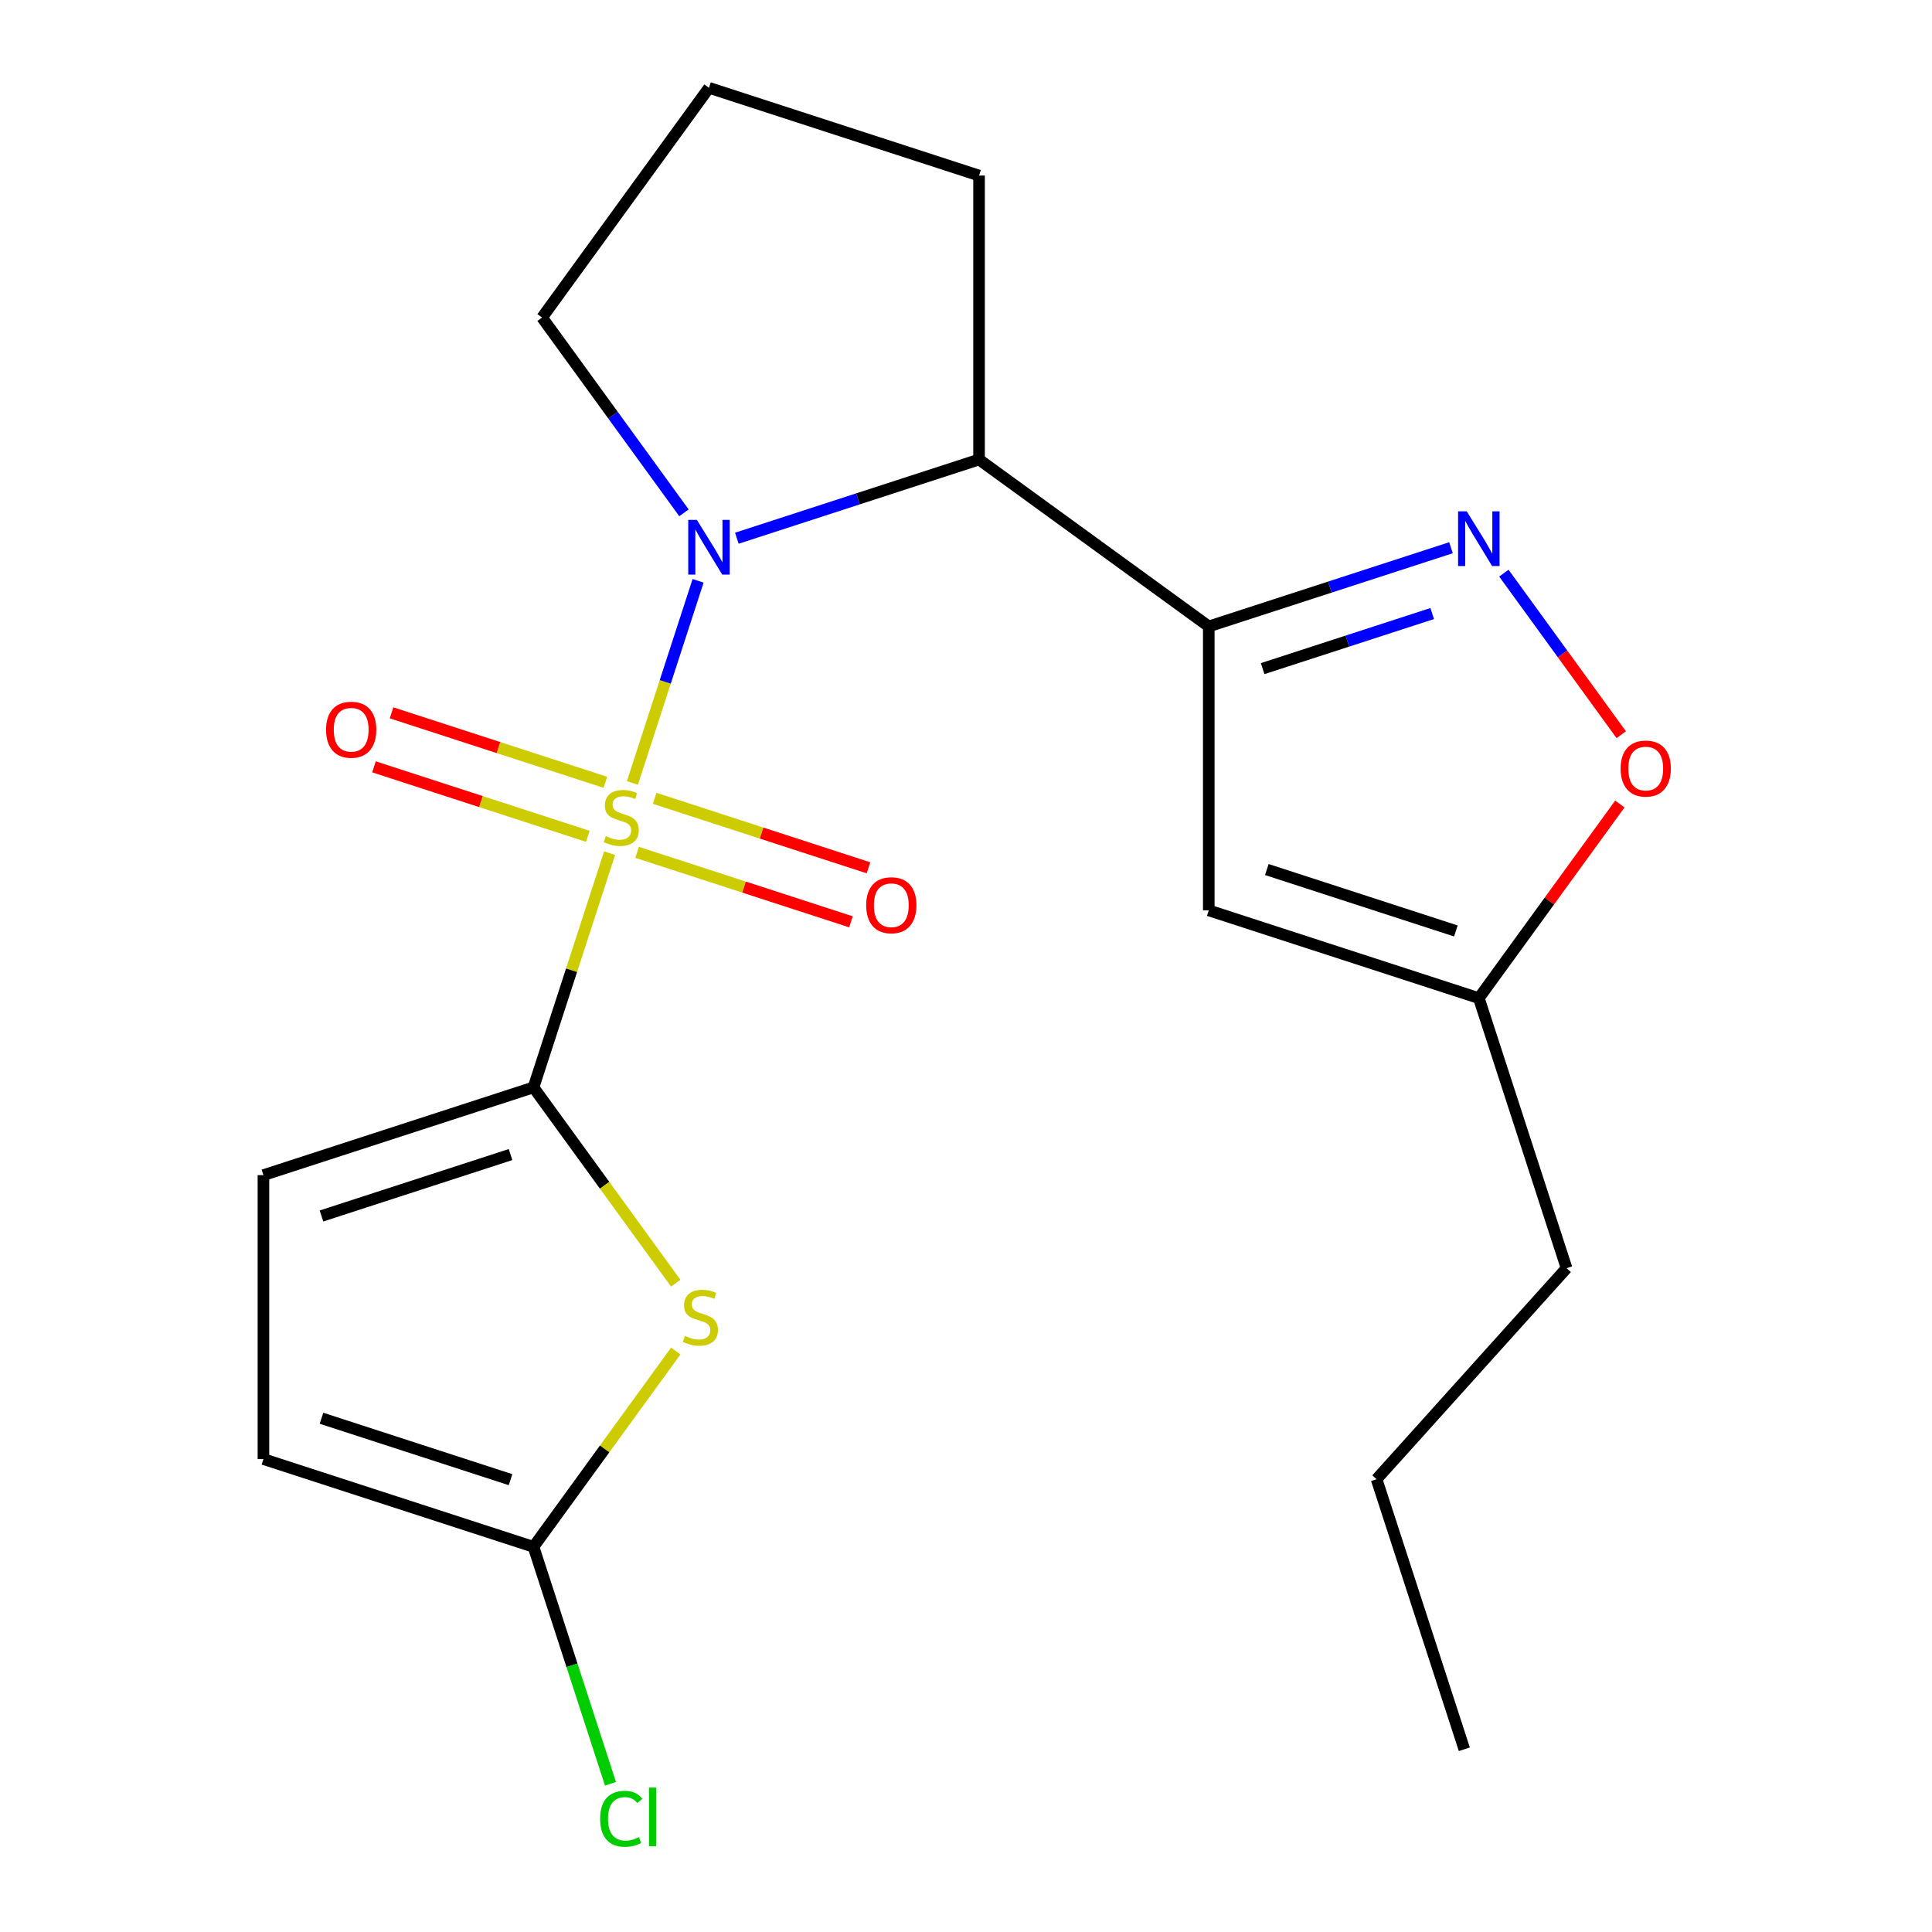 <?xml version='1.0' encoding='iso-8859-1'?>
<svg version='1.1' baseProfile='full'
              xmlns='http://www.w3.org/2000/svg'
                      xmlns:rdkit='http://www.rdkit.org/xml'
                      xmlns:xlink='http://www.w3.org/1999/xlink'
                  xml:space='preserve'
width='1000px' height='1000px' viewBox='0 0 1000 1000'>
<!-- END OF HEADER -->
<rect style='opacity:1.0;fill:#FFFFFF;stroke:none' width='1000' height='1000' x='0' y='0'> </rect>
<path class='bond-0' d='M 315.525,441.602 L 295.831,502.215' style='fill:none;fill-rule:evenodd;stroke:#CCCC00;stroke-width:6px;stroke-linecap:butt;stroke-linejoin:miter;stroke-opacity:1' />
<path class='bond-0' d='M 295.831,502.215 L 276.136,562.829' style='fill:none;fill-rule:evenodd;stroke:#000000;stroke-width:6px;stroke-linecap:butt;stroke-linejoin:miter;stroke-opacity:1' />
<path class='bond-1' d='M 327.336,405.253 L 344.332,352.942' style='fill:none;fill-rule:evenodd;stroke:#CCCC00;stroke-width:6px;stroke-linecap:butt;stroke-linejoin:miter;stroke-opacity:1' />
<path class='bond-1' d='M 344.332,352.942 L 361.329,300.632' style='fill:none;fill-rule:evenodd;stroke:#0000FF;stroke-width:6px;stroke-linecap:butt;stroke-linejoin:miter;stroke-opacity:1' />
<path class='bond-10' d='M 329.766,441.169 L 385.111,459.152' style='fill:none;fill-rule:evenodd;stroke:#CCCC00;stroke-width:6px;stroke-linecap:butt;stroke-linejoin:miter;stroke-opacity:1' />
<path class='bond-10' d='M 385.111,459.152 L 440.455,477.134' style='fill:none;fill-rule:evenodd;stroke:#FF0000;stroke-width:6px;stroke-linecap:butt;stroke-linejoin:miter;stroke-opacity:1' />
<path class='bond-10' d='M 338.85,413.213 L 394.194,431.196' style='fill:none;fill-rule:evenodd;stroke:#CCCC00;stroke-width:6px;stroke-linecap:butt;stroke-linejoin:miter;stroke-opacity:1' />
<path class='bond-10' d='M 394.194,431.196 L 449.538,449.178' style='fill:none;fill-rule:evenodd;stroke:#FF0000;stroke-width:6px;stroke-linecap:butt;stroke-linejoin:miter;stroke-opacity:1' />
<path class='bond-11' d='M 313.341,404.925 L 257.997,386.942' style='fill:none;fill-rule:evenodd;stroke:#CCCC00;stroke-width:6px;stroke-linecap:butt;stroke-linejoin:miter;stroke-opacity:1' />
<path class='bond-11' d='M 257.997,386.942 L 202.653,368.96' style='fill:none;fill-rule:evenodd;stroke:#FF0000;stroke-width:6px;stroke-linecap:butt;stroke-linejoin:miter;stroke-opacity:1' />
<path class='bond-11' d='M 304.258,432.881 L 248.914,414.899' style='fill:none;fill-rule:evenodd;stroke:#CCCC00;stroke-width:6px;stroke-linecap:butt;stroke-linejoin:miter;stroke-opacity:1' />
<path class='bond-11' d='M 248.914,414.899 L 193.569,396.916' style='fill:none;fill-rule:evenodd;stroke:#FF0000;stroke-width:6px;stroke-linecap:butt;stroke-linejoin:miter;stroke-opacity:1' />
<path class='bond-3' d='M 276.136,562.829 L 312.954,613.504' style='fill:none;fill-rule:evenodd;stroke:#000000;stroke-width:6px;stroke-linecap:butt;stroke-linejoin:miter;stroke-opacity:1' />
<path class='bond-3' d='M 312.954,613.504 L 349.771,664.179' style='fill:none;fill-rule:evenodd;stroke:#CCCC00;stroke-width:6px;stroke-linecap:butt;stroke-linejoin:miter;stroke-opacity:1' />
<path class='bond-8' d='M 276.136,562.829 L 136.354,608.247' style='fill:none;fill-rule:evenodd;stroke:#000000;stroke-width:6px;stroke-linecap:butt;stroke-linejoin:miter;stroke-opacity:1' />
<path class='bond-8' d='M 264.252,597.598 L 166.405,629.39' style='fill:none;fill-rule:evenodd;stroke:#000000;stroke-width:6px;stroke-linecap:butt;stroke-linejoin:miter;stroke-opacity:1' />
<path class='bond-5' d='M 381.386,278.582 L 444.07,258.215' style='fill:none;fill-rule:evenodd;stroke:#0000FF;stroke-width:6px;stroke-linecap:butt;stroke-linejoin:miter;stroke-opacity:1' />
<path class='bond-5' d='M 444.07,258.215 L 506.753,237.848' style='fill:none;fill-rule:evenodd;stroke:#000000;stroke-width:6px;stroke-linecap:butt;stroke-linejoin:miter;stroke-opacity:1' />
<path class='bond-14' d='M 354.014,265.431 L 317.298,214.896' style='fill:none;fill-rule:evenodd;stroke:#0000FF;stroke-width:6px;stroke-linecap:butt;stroke-linejoin:miter;stroke-opacity:1' />
<path class='bond-14' d='M 317.298,214.896 L 280.582,164.36' style='fill:none;fill-rule:evenodd;stroke:#000000;stroke-width:6px;stroke-linecap:butt;stroke-linejoin:miter;stroke-opacity:1' />
<path class='bond-2' d='M 625.659,324.237 L 506.753,237.848' style='fill:none;fill-rule:evenodd;stroke:#000000;stroke-width:6px;stroke-linecap:butt;stroke-linejoin:miter;stroke-opacity:1' />
<path class='bond-4' d='M 625.659,324.237 L 688.342,303.87' style='fill:none;fill-rule:evenodd;stroke:#000000;stroke-width:6px;stroke-linecap:butt;stroke-linejoin:miter;stroke-opacity:1' />
<path class='bond-4' d='M 688.342,303.87 L 751.026,283.503' style='fill:none;fill-rule:evenodd;stroke:#0000FF;stroke-width:6px;stroke-linecap:butt;stroke-linejoin:miter;stroke-opacity:1' />
<path class='bond-4' d='M 653.547,346.084 L 697.426,331.827' style='fill:none;fill-rule:evenodd;stroke:#000000;stroke-width:6px;stroke-linecap:butt;stroke-linejoin:miter;stroke-opacity:1' />
<path class='bond-4' d='M 697.426,331.827 L 741.305,317.57' style='fill:none;fill-rule:evenodd;stroke:#0000FF;stroke-width:6px;stroke-linecap:butt;stroke-linejoin:miter;stroke-opacity:1' />
<path class='bond-6' d='M 625.659,324.237 L 625.659,471.213' style='fill:none;fill-rule:evenodd;stroke:#000000;stroke-width:6px;stroke-linecap:butt;stroke-linejoin:miter;stroke-opacity:1' />
<path class='bond-7' d='M 349.771,699.289 L 312.954,749.965' style='fill:none;fill-rule:evenodd;stroke:#CCCC00;stroke-width:6px;stroke-linecap:butt;stroke-linejoin:miter;stroke-opacity:1' />
<path class='bond-7' d='M 312.954,749.965 L 276.136,800.64' style='fill:none;fill-rule:evenodd;stroke:#000000;stroke-width:6px;stroke-linecap:butt;stroke-linejoin:miter;stroke-opacity:1' />
<path class='bond-9' d='M 778.398,296.654 L 808.778,338.468' style='fill:none;fill-rule:evenodd;stroke:#0000FF;stroke-width:6px;stroke-linecap:butt;stroke-linejoin:miter;stroke-opacity:1' />
<path class='bond-9' d='M 808.778,338.468 L 839.157,380.282' style='fill:none;fill-rule:evenodd;stroke:#FF0000;stroke-width:6px;stroke-linecap:butt;stroke-linejoin:miter;stroke-opacity:1' />
<path class='bond-16' d='M 506.753,237.848 L 506.753,90.872' style='fill:none;fill-rule:evenodd;stroke:#000000;stroke-width:6px;stroke-linecap:butt;stroke-linejoin:miter;stroke-opacity:1' />
<path class='bond-12' d='M 625.659,471.213 L 765.441,516.631' style='fill:none;fill-rule:evenodd;stroke:#000000;stroke-width:6px;stroke-linecap:butt;stroke-linejoin:miter;stroke-opacity:1' />
<path class='bond-12' d='M 655.71,450.069 L 753.557,481.861' style='fill:none;fill-rule:evenodd;stroke:#000000;stroke-width:6px;stroke-linecap:butt;stroke-linejoin:miter;stroke-opacity:1' />
<path class='bond-15' d='M 276.136,800.64 L 296.061,861.963' style='fill:none;fill-rule:evenodd;stroke:#000000;stroke-width:6px;stroke-linecap:butt;stroke-linejoin:miter;stroke-opacity:1' />
<path class='bond-15' d='M 296.061,861.963 L 315.986,923.287' style='fill:none;fill-rule:evenodd;stroke:#00CC00;stroke-width:6px;stroke-linecap:butt;stroke-linejoin:miter;stroke-opacity:1' />
<path class='bond-22' d='M 276.136,800.64 L 136.354,755.222' style='fill:none;fill-rule:evenodd;stroke:#000000;stroke-width:6px;stroke-linecap:butt;stroke-linejoin:miter;stroke-opacity:1' />
<path class='bond-22' d='M 264.252,765.871 L 166.405,734.078' style='fill:none;fill-rule:evenodd;stroke:#000000;stroke-width:6px;stroke-linecap:butt;stroke-linejoin:miter;stroke-opacity:1' />
<path class='bond-13' d='M 136.354,608.247 L 136.354,755.222' style='fill:none;fill-rule:evenodd;stroke:#000000;stroke-width:6px;stroke-linecap:butt;stroke-linejoin:miter;stroke-opacity:1' />
<path class='bond-23' d='M 838.437,416.159 L 801.939,466.395' style='fill:none;fill-rule:evenodd;stroke:#FF0000;stroke-width:6px;stroke-linecap:butt;stroke-linejoin:miter;stroke-opacity:1' />
<path class='bond-23' d='M 801.939,466.395 L 765.441,516.631' style='fill:none;fill-rule:evenodd;stroke:#000000;stroke-width:6px;stroke-linecap:butt;stroke-linejoin:miter;stroke-opacity:1' />
<path class='bond-18' d='M 765.441,516.631 L 810.858,656.412' style='fill:none;fill-rule:evenodd;stroke:#000000;stroke-width:6px;stroke-linecap:butt;stroke-linejoin:miter;stroke-opacity:1' />
<path class='bond-17' d='M 280.582,164.36 L 366.972,45.455' style='fill:none;fill-rule:evenodd;stroke:#000000;stroke-width:6px;stroke-linecap:butt;stroke-linejoin:miter;stroke-opacity:1' />
<path class='bond-21' d='M 506.753,90.872 L 366.972,45.455' style='fill:none;fill-rule:evenodd;stroke:#000000;stroke-width:6px;stroke-linecap:butt;stroke-linejoin:miter;stroke-opacity:1' />
<path class='bond-19' d='M 810.858,656.412 L 712.513,765.636' style='fill:none;fill-rule:evenodd;stroke:#000000;stroke-width:6px;stroke-linecap:butt;stroke-linejoin:miter;stroke-opacity:1' />
<path class='bond-20' d='M 712.513,765.636 L 757.931,905.418' style='fill:none;fill-rule:evenodd;stroke:#000000;stroke-width:6px;stroke-linecap:butt;stroke-linejoin:miter;stroke-opacity:1' />
<path  class='atom-0' d='M 313.554 432.767
Q 313.874 432.887, 315.194 433.447
Q 316.514 434.007, 317.954 434.367
Q 319.434 434.687, 320.874 434.687
Q 323.554 434.687, 325.114 433.407
Q 326.674 432.087, 326.674 429.807
Q 326.674 428.247, 325.874 427.287
Q 325.114 426.327, 323.914 425.807
Q 322.714 425.287, 320.714 424.687
Q 318.194 423.927, 316.674 423.207
Q 315.194 422.487, 314.114 420.967
Q 313.074 419.447, 313.074 416.887
Q 313.074 413.327, 315.474 411.127
Q 317.914 408.927, 322.714 408.927
Q 325.994 408.927, 329.714 410.487
L 328.794 413.567
Q 325.394 412.167, 322.834 412.167
Q 320.074 412.167, 318.554 413.327
Q 317.034 414.447, 317.074 416.407
Q 317.074 417.927, 317.834 418.847
Q 318.634 419.767, 319.754 420.287
Q 320.914 420.807, 322.834 421.407
Q 325.394 422.207, 326.914 423.007
Q 328.434 423.807, 329.514 425.447
Q 330.634 427.047, 330.634 429.807
Q 330.634 433.727, 327.994 435.847
Q 325.394 437.927, 321.034 437.927
Q 318.514 437.927, 316.594 437.367
Q 314.714 436.847, 312.474 435.927
L 313.554 432.767
' fill='#CCCC00'/>
<path  class='atom-2' d='M 360.712 269.105
L 369.992 284.105
Q 370.912 285.585, 372.392 288.265
Q 373.872 290.945, 373.952 291.105
L 373.952 269.105
L 377.712 269.105
L 377.712 297.425
L 373.832 297.425
L 363.872 281.025
Q 362.712 279.105, 361.472 276.905
Q 360.272 274.705, 359.912 274.025
L 359.912 297.425
L 356.232 297.425
L 356.232 269.105
L 360.712 269.105
' fill='#0000FF'/>
<path  class='atom-4' d='M 354.526 691.454
Q 354.846 691.574, 356.166 692.134
Q 357.486 692.694, 358.926 693.054
Q 360.406 693.374, 361.846 693.374
Q 364.526 693.374, 366.086 692.094
Q 367.646 690.774, 367.646 688.494
Q 367.646 686.934, 366.846 685.974
Q 366.086 685.014, 364.886 684.494
Q 363.686 683.974, 361.686 683.374
Q 359.166 682.614, 357.646 681.894
Q 356.166 681.174, 355.086 679.654
Q 354.046 678.134, 354.046 675.574
Q 354.046 672.014, 356.446 669.814
Q 358.886 667.614, 363.686 667.614
Q 366.966 667.614, 370.686 669.174
L 369.766 672.254
Q 366.366 670.854, 363.806 670.854
Q 361.046 670.854, 359.526 672.014
Q 358.006 673.134, 358.046 675.094
Q 358.046 676.614, 358.806 677.534
Q 359.606 678.454, 360.726 678.974
Q 361.886 679.494, 363.806 680.094
Q 366.366 680.894, 367.886 681.694
Q 369.406 682.494, 370.486 684.134
Q 371.606 685.734, 371.606 688.494
Q 371.606 692.414, 368.966 694.534
Q 366.366 696.614, 362.006 696.614
Q 359.486 696.614, 357.566 696.054
Q 355.686 695.534, 353.446 694.614
L 354.526 691.454
' fill='#CCCC00'/>
<path  class='atom-5' d='M 759.181 264.66
L 768.461 279.66
Q 769.381 281.14, 770.861 283.82
Q 772.341 286.5, 772.421 286.66
L 772.421 264.66
L 776.181 264.66
L 776.181 292.98
L 772.301 292.98
L 762.341 276.58
Q 761.181 274.66, 759.941 272.46
Q 758.741 270.26, 758.381 269.58
L 758.381 292.98
L 754.701 292.98
L 754.701 264.66
L 759.181 264.66
' fill='#0000FF'/>
<path  class='atom-10' d='M 838.83 397.805
Q 838.83 391.005, 842.19 387.205
Q 845.55 383.405, 851.83 383.405
Q 858.11 383.405, 861.47 387.205
Q 864.83 391.005, 864.83 397.805
Q 864.83 404.685, 861.43 408.605
Q 858.03 412.485, 851.83 412.485
Q 845.59 412.485, 842.19 408.605
Q 838.83 404.725, 838.83 397.805
M 851.83 409.285
Q 856.15 409.285, 858.47 406.405
Q 860.83 403.485, 860.83 397.805
Q 860.83 392.245, 858.47 389.445
Q 856.15 386.605, 851.83 386.605
Q 847.51 386.605, 845.15 389.405
Q 842.83 392.205, 842.83 397.805
Q 842.83 403.525, 845.15 406.405
Q 847.51 409.285, 851.83 409.285
' fill='#FF0000'/>
<path  class='atom-11' d='M 448.336 468.545
Q 448.336 461.745, 451.696 457.945
Q 455.056 454.145, 461.336 454.145
Q 467.616 454.145, 470.976 457.945
Q 474.336 461.745, 474.336 468.545
Q 474.336 475.425, 470.936 479.345
Q 467.536 483.225, 461.336 483.225
Q 455.096 483.225, 451.696 479.345
Q 448.336 475.465, 448.336 468.545
M 461.336 480.025
Q 465.656 480.025, 467.976 477.145
Q 470.336 474.225, 470.336 468.545
Q 470.336 462.985, 467.976 460.185
Q 465.656 457.345, 461.336 457.345
Q 457.016 457.345, 454.656 460.145
Q 452.336 462.945, 452.336 468.545
Q 452.336 474.265, 454.656 477.145
Q 457.016 480.025, 461.336 480.025
' fill='#FF0000'/>
<path  class='atom-12' d='M 168.772 377.709
Q 168.772 370.909, 172.132 367.109
Q 175.492 363.309, 181.772 363.309
Q 188.052 363.309, 191.412 367.109
Q 194.772 370.909, 194.772 377.709
Q 194.772 384.589, 191.372 388.509
Q 187.972 392.389, 181.772 392.389
Q 175.532 392.389, 172.132 388.509
Q 168.772 384.629, 168.772 377.709
M 181.772 389.189
Q 186.092 389.189, 188.412 386.309
Q 190.772 383.389, 190.772 377.709
Q 190.772 372.149, 188.412 369.349
Q 186.092 366.509, 181.772 366.509
Q 177.452 366.509, 175.092 369.309
Q 172.772 372.109, 172.772 377.709
Q 172.772 383.429, 175.092 386.309
Q 177.452 389.189, 181.772 389.189
' fill='#FF0000'/>
<path  class='atom-16' d='M 310.634 941.402
Q 310.634 934.362, 313.914 930.682
Q 317.234 926.962, 323.514 926.962
Q 329.354 926.962, 332.474 931.082
L 329.834 933.242
Q 327.554 930.242, 323.514 930.242
Q 319.234 930.242, 316.954 933.122
Q 314.714 935.962, 314.714 941.402
Q 314.714 947.002, 317.034 949.882
Q 319.394 952.762, 323.954 952.762
Q 327.074 952.762, 330.714 950.882
L 331.834 953.882
Q 330.354 954.842, 328.114 955.402
Q 325.874 955.962, 323.394 955.962
Q 317.234 955.962, 313.914 952.202
Q 310.634 948.442, 310.634 941.402
' fill='#00CC00'/>
<path  class='atom-16' d='M 335.914 925.242
L 339.594 925.242
L 339.594 955.602
L 335.914 955.602
L 335.914 925.242
' fill='#00CC00'/>
</svg>
